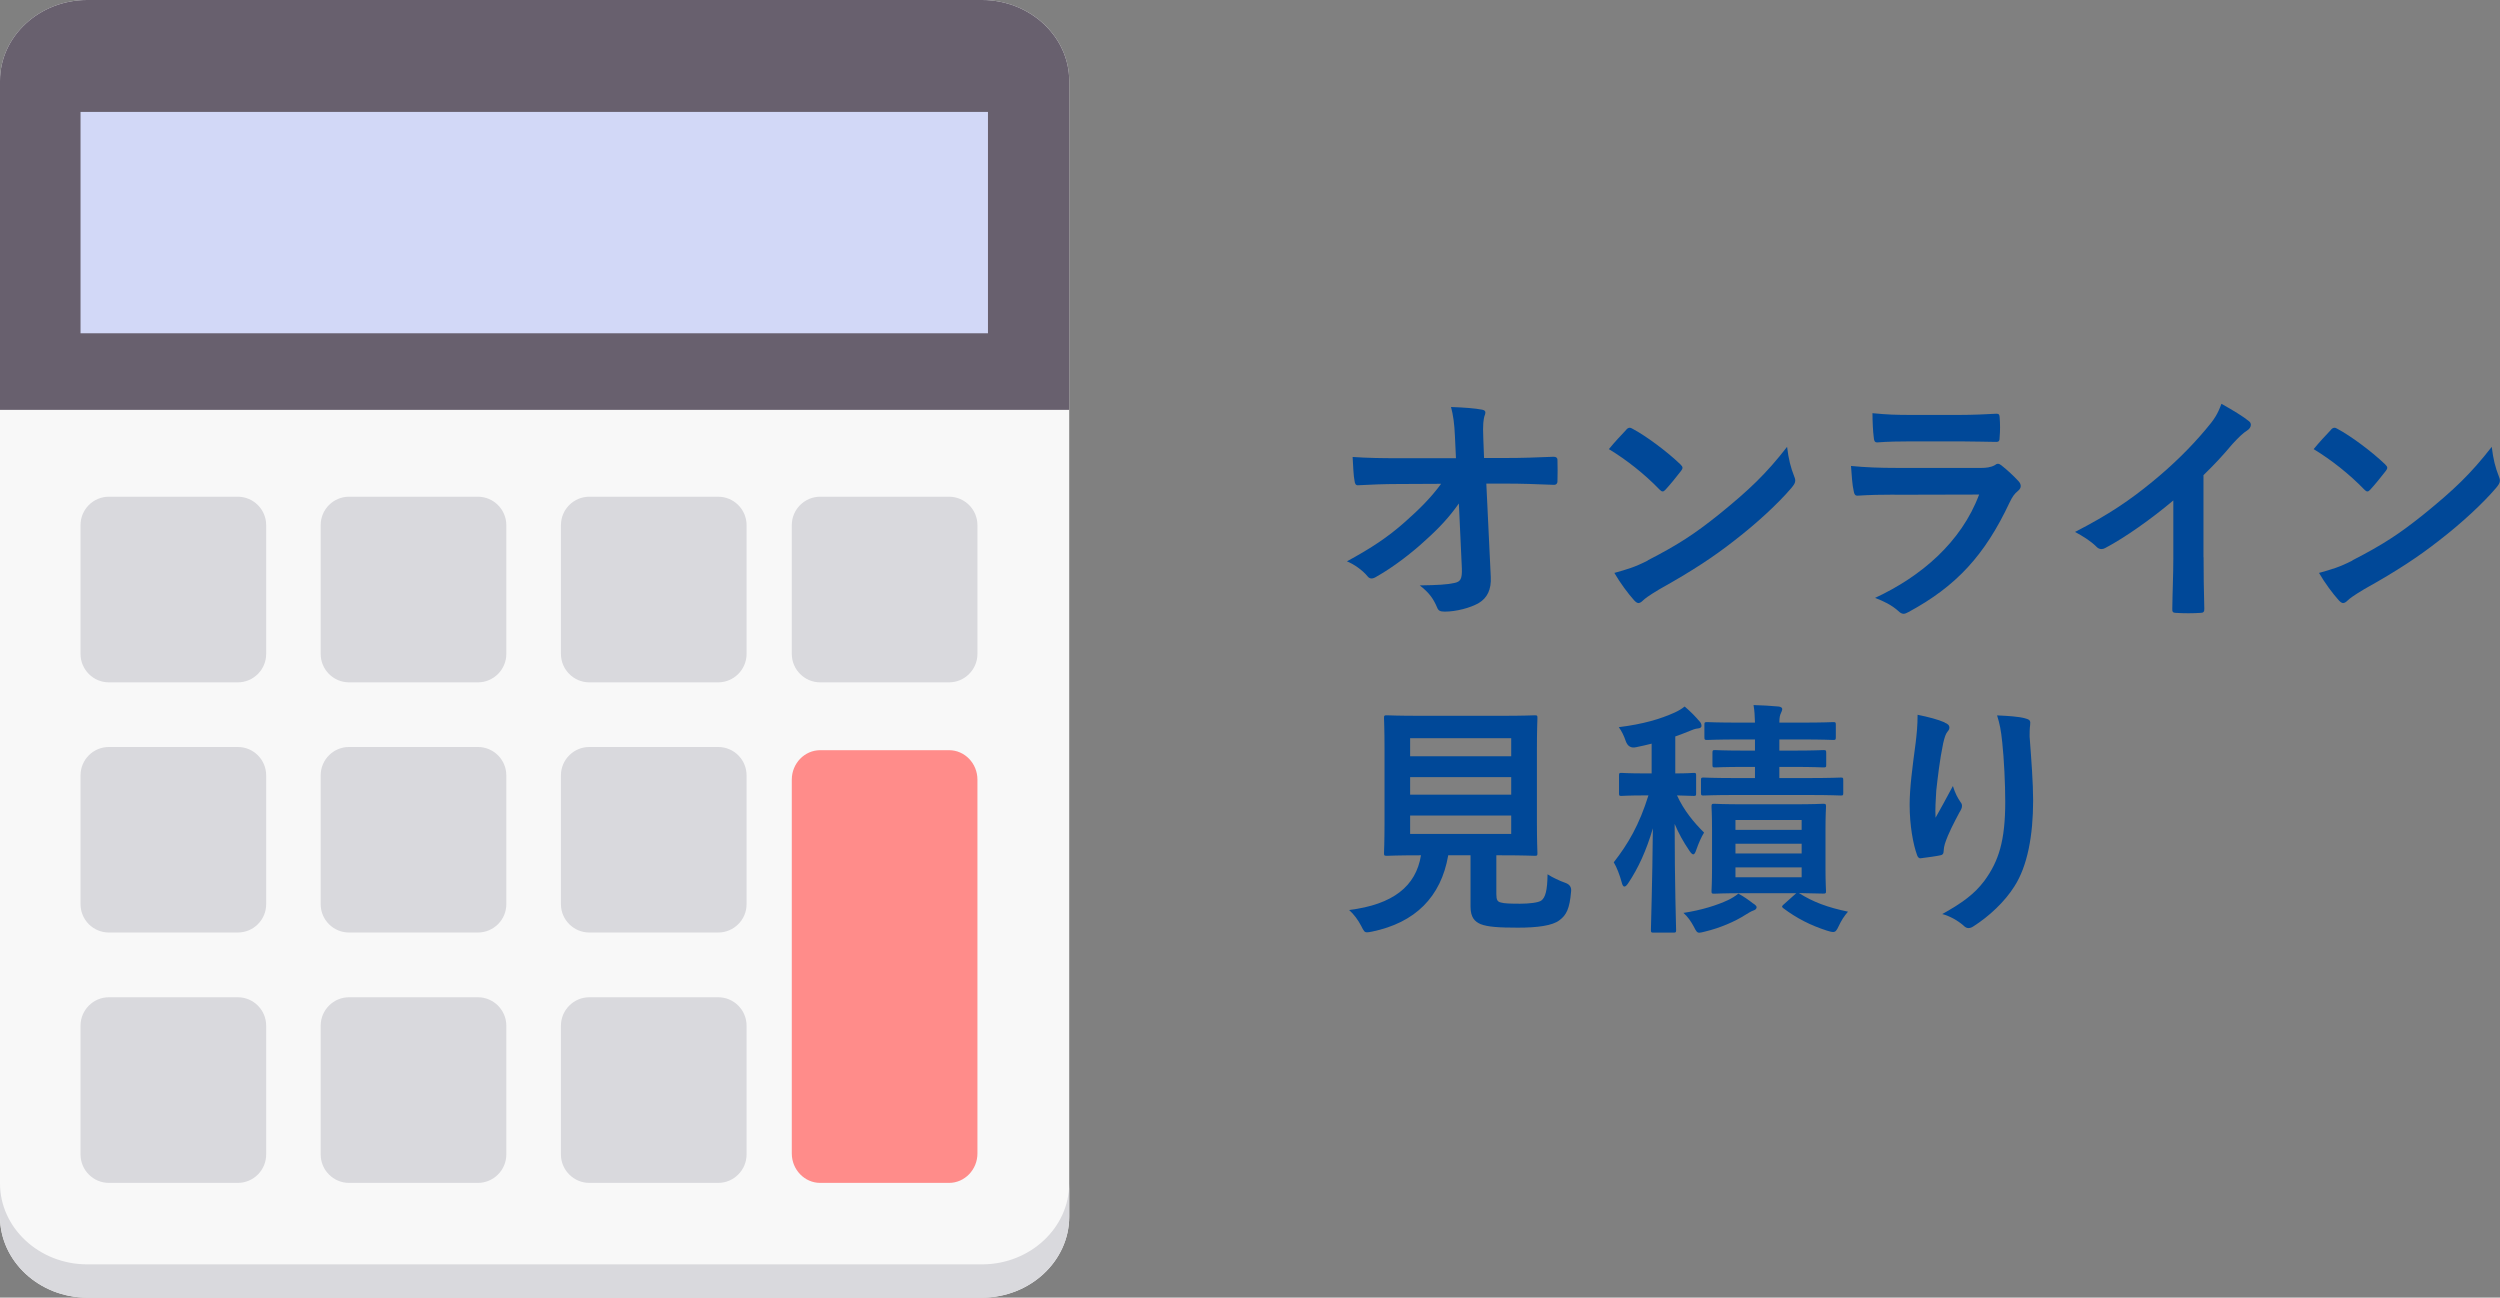 <?xml version="1.0" encoding="UTF-8"?><svg id="b" xmlns="http://www.w3.org/2000/svg" viewBox="0 0 242.14 125.68"><rect x="0" y="0" width="242.14" height="125.68" fill="#808080" stroke="none"/><g id="c"><g id="d"><g id="e"><path d="M8.44,0h86.68c4.64,0,8.44,3.53,8.44,7.84v110c0,4.31-3.8,7.84-8.44,7.84H8.44c-4.64,0-8.44-3.53-8.44-7.84V7.84C0,3.53,3.8,0,8.44,0Z" style="fill:#f8f8f8; fill-rule:evenodd;"/><path d="M8.44,0h86.68c4.64,0,8.44,3.54,8.44,7.84v31.86H0V7.84C0,3.53,3.8,0,8.44,0Z" style="fill:#68606e; fill-rule:evenodd;"/><path d="M79.44,48.11h12.48c1.52,0,2.75,1.24,2.75,2.75v12.48c0,1.51-1.24,2.75-2.75,2.75h-12.48c-1.51,0-2.75-1.24-2.75-2.75v-12.48c0-1.52,1.24-2.75,2.75-2.75Z" style="fill:#d9d9dd; fill-rule:evenodd;"/><path d="M79.44,72.66h12.48c1.52,0,2.75,1.28,2.75,2.85v36.21c0,1.57-1.24,2.85-2.75,2.85h-12.48c-1.51,0-2.75-1.28-2.75-2.85v-36.21c0-1.57,1.24-2.85,2.75-2.85Z" style="fill:#ff8c8a; fill-rule:evenodd;"/><path d="M57.08,96.59h12.48c1.52,0,2.75,1.24,2.75,2.75v12.48c0,1.51-1.24,2.75-2.75,2.75h-12.48c-1.51,0-2.75-1.24-2.75-2.75v-12.48c0-1.51,1.24-2.75,2.75-2.75Z" style="fill:#d9d9dd; fill-rule:evenodd;"/><path d="M33.81,96.59h12.48c1.51,0,2.75,1.24,2.75,2.75v12.48c0,1.51-1.24,2.75-2.75,2.75h-12.48c-1.52,0-2.75-1.24-2.75-2.75v-12.48c0-1.51,1.23-2.75,2.75-2.75Z" style="fill:#d9d9dd; fill-rule:evenodd;"/><path d="M10.55,96.59h12.48c1.52,0,2.75,1.24,2.75,2.75v12.48c0,1.51-1.23,2.75-2.75,2.75h-12.48c-1.52,0-2.75-1.24-2.75-2.75v-12.48c0-1.51,1.23-2.75,2.75-2.75Z" style="fill:#d9d9dd; fill-rule:evenodd;"/><path d="M57.08,72.35h12.48c1.52,0,2.75,1.23,2.75,2.75v12.48c0,1.51-1.24,2.74-2.75,2.74h-12.48c-1.51,0-2.75-1.23-2.75-2.74v-12.48c0-1.52,1.24-2.75,2.75-2.75Z" style="fill:#d9d9dd; fill-rule:evenodd;"/><path d="M33.81,72.35h12.48c1.51,0,2.75,1.23,2.75,2.75v12.48c0,1.51-1.24,2.74-2.75,2.74h-12.48c-1.52,0-2.75-1.23-2.75-2.74v-12.48c0-1.52,1.23-2.75,2.75-2.75Z" style="fill:#d9d9dd; fill-rule:evenodd;"/><path d="M10.55,72.35h12.48c1.52,0,2.75,1.23,2.75,2.75v12.48c0,1.51-1.23,2.74-2.75,2.74h-12.48c-1.52,0-2.75-1.23-2.75-2.74v-12.48c0-1.52,1.23-2.75,2.75-2.75Z" style="fill:#d9d9dd; fill-rule:evenodd;"/><path d="M57.08,48.11h12.48c1.52,0,2.75,1.24,2.75,2.75v12.48c0,1.51-1.24,2.75-2.75,2.75h-12.48c-1.51,0-2.75-1.24-2.75-2.75v-12.48c0-1.52,1.24-2.75,2.75-2.75Z" style="fill:#d9d9dd; fill-rule:evenodd;"/><path d="M33.81,48.11h12.48c1.51,0,2.75,1.24,2.75,2.75v12.48c0,1.51-1.24,2.75-2.75,2.75h-12.48c-1.52,0-2.75-1.24-2.75-2.75v-12.48c0-1.52,1.23-2.75,2.75-2.75Z" style="fill:#d9d9dd; fill-rule:evenodd;"/><path d="M10.55,48.11h12.48c1.52,0,2.75,1.24,2.75,2.75v12.48c0,1.51-1.23,2.75-2.75,2.75h-12.48c-1.52,0-2.75-1.24-2.75-2.75v-12.48c0-1.52,1.23-2.75,2.75-2.75Z" style="fill:#d9d9dd; fill-rule:evenodd;"/><polygon points="7.8 10.84 95.69 10.84 95.69 32.28 7.8 32.28 7.8 10.84" style="fill:#d2d8f7; fill-rule:evenodd;"/><path d="M103.56,114.62v3.22c0,4.31-3.8,7.84-8.44,7.84H8.44c-4.64,0-8.44-3.53-8.44-7.84v-3.22c0,4.31,3.8,7.84,8.44,7.84h86.68c4.64,0,8.44-3.53,8.44-7.84Z" style="fill:#d9d9dd; fill-rule:evenodd;"/></g></g><path d="M141.31,48.75c-.94,1.34-1.92,2.4-3.38,3.7-1.22,1.13-3.07,2.54-4.54,3.36-.22.14-.38.22-.55.22-.14,0-.29-.07-.41-.24-.48-.58-1.3-1.15-1.97-1.42,2.45-1.34,3.96-2.35,5.59-3.79,1.42-1.25,2.57-2.4,3.53-3.72l-4.2.02c-1.25,0-2.59.05-3.84.12-.22.02-.31-.14-.34-.41-.1-.46-.14-1.44-.19-2.33,1.44.1,2.86.12,4.3.12h5.71l-.1-2.13c-.05-1.2-.17-2.06-.38-2.83,1.3.05,2.28.12,3.02.26.24.05.31.14.31.29,0,.1-.05.22-.1.36-.07.29-.17.67-.1,2.21l.07,1.82h2.09c1.68,0,2.88-.05,4.66-.12.24,0,.36.12.36.29.02.67.02,1.42,0,2.09,0,.19-.1.34-.34.34-1.75-.07-3.12-.12-4.61-.12h-1.94l.43,9.02c.07,1.27-.36,2.06-1.15,2.54-.82.48-2.21.84-3.31.84-.46,0-.62-.1-.74-.41-.38-.89-.79-1.44-1.68-2.13,1.8-.03,2.57-.07,3.38-.24.55-.12.74-.36.7-1.42l-.29-6.29Z" style="fill:#004898;"/><path d="M157.51,41.62c.1-.12.22-.19.34-.19.1,0,.19.05.31.12,1.22.65,3.22,2.11,4.58,3.41.14.14.22.24.22.34s-.05.19-.14.31c-.36.48-1.15,1.44-1.49,1.8-.12.12-.19.19-.29.19s-.19-.07-.31-.19c-1.44-1.49-3.17-2.86-4.9-3.91.53-.65,1.22-1.39,1.68-1.87ZM159.6,54.27c2.93-1.51,4.49-2.52,6.91-4.46,2.93-2.38,4.54-3.91,6.58-6.53.14,1.2.36,2.02.67,2.81.07.17.12.31.12.46,0,.22-.12.41-.38.72-1.27,1.49-3.34,3.41-5.52,5.09-1.99,1.56-4.01,2.9-7.25,4.71-1.08.65-1.39.89-1.61,1.1-.14.14-.29.24-.43.24-.12,0-.26-.1-.41-.26-.6-.67-1.34-1.66-1.92-2.66,1.22-.34,1.97-.55,3.24-1.2Z" style="fill:#004898;"/><path d="M183.5,47.91c-1.2,0-2.4.02-3.6.1-.22,0-.31-.14-.36-.46-.14-.6-.19-1.49-.26-2.42,1.37.14,2.83.19,4.42.19h8.23c.41,0,.89-.05,1.27-.26.12-.1.22-.14.31-.14.12,0,.24.07.36.17.58.46,1.22,1.06,1.61,1.49.17.17.24.34.24.5,0,.14-.07.31-.26.46-.38.31-.55.58-.82,1.13-2.4,5.11-5.16,8.11-9.79,10.61-.19.1-.34.17-.48.17-.17,0-.34-.1-.53-.29-.65-.58-1.42-.94-2.23-1.25,4.44-2.06,8.35-5.38,10.08-10.01l-8.19.02ZM185.11,42.75c-1.08,0-2.28.02-3.29.1-.24,0-.31-.14-.34-.53-.07-.5-.12-1.56-.12-2.3,1.46.14,2.18.17,3.94.17h4.32c1.56,0,2.83-.07,3.77-.12.22,0,.29.12.29.38.05.6.05,1.27,0,1.87,0,.41-.07.5-.43.48-.79,0-1.92-.05-3.38-.05h-4.75Z" style="fill:#004898;"/><path d="M213.43,53.96c0,1.66.02,3.07.07,4.99.02.31-.1.41-.36.41-.77.05-1.63.05-2.4,0-.26,0-.36-.1-.34-.38.02-1.73.1-3.29.1-4.92v-5.59c-2.11,1.78-4.68,3.6-6.6,4.61-.12.07-.24.1-.36.1-.19,0-.34-.07-.5-.24-.55-.55-1.34-1.03-2.06-1.42,3.31-1.7,5.35-3.1,7.56-4.92,1.9-1.56,3.62-3.24,5.11-5.02.82-.96,1.13-1.44,1.51-2.47,1.08.6,2.14,1.25,2.66,1.68.14.1.19.24.19.36,0,.19-.14.41-.34.53-.41.26-.79.62-1.44,1.32-.94,1.13-1.82,2.06-2.81,3.02v7.95Z" style="fill:#004898;"/><path d="M225.77,41.62c.1-.12.22-.19.34-.19.1,0,.19.05.31.12,1.22.65,3.22,2.11,4.58,3.41.14.14.22.24.22.34s-.05.19-.14.31c-.36.48-1.15,1.44-1.49,1.8-.12.12-.19.19-.29.19s-.19-.07-.31-.19c-1.44-1.49-3.17-2.86-4.9-3.91.53-.65,1.22-1.39,1.68-1.87ZM227.85,54.27c2.93-1.51,4.49-2.52,6.91-4.46,2.93-2.38,4.54-3.91,6.58-6.53.14,1.2.36,2.02.67,2.81.07.17.12.31.12.46,0,.22-.12.41-.38.72-1.27,1.49-3.34,3.41-5.52,5.09-1.99,1.56-4.01,2.9-7.25,4.71-1.08.65-1.39.89-1.61,1.1-.14.14-.29.24-.43.24-.12,0-.26-.1-.41-.26-.6-.67-1.34-1.66-1.92-2.66,1.22-.34,1.97-.55,3.24-1.2Z" style="fill:#004898;"/><path d="M144.93,86.62c0,.55.12.72.43.79.31.1.94.12,1.87.12.86,0,1.78-.1,2.06-.31.38-.29.58-.94.6-2.54.48.31,1.13.62,1.75.84q.6.22.53.82c-.14,1.68-.46,2.3-1.13,2.79-.67.53-2.16.72-4.01.72s-2.93-.07-3.62-.34c-.55-.24-.98-.62-.98-1.7v-4.97h-2.16c-.7,4.06-3.22,6.53-7.37,7.39-.24.05-.38.07-.5.07-.24,0-.31-.12-.55-.6-.31-.6-.72-1.15-1.18-1.56,4.25-.53,6.48-2.3,6.96-5.3h-.05c-2.33,0-3.1.05-3.24.05-.26,0-.29-.02-.29-.26,0-.17.05-1.06.05-2.93v-7.18c0-1.92-.05-2.81-.05-2.98,0-.24.02-.26.29-.26.14,0,.96.05,3.29.05h7.73c2.3,0,3.12-.05,3.29-.05.24,0,.26.02.26.26,0,.17-.05,1.06-.05,2.98v7.18c0,1.87.05,2.79.05,2.93,0,.24-.02.26-.26.26-.17,0-.98-.05-3.29-.05h-.43v3.79ZM136.58,71.5v1.75h9.79v-1.75h-9.79ZM146.37,76.97v-1.7h-9.79v1.7h9.79ZM146.37,78.99h-9.79v1.78h9.79v-1.78Z" style="fill:#004898;"/><path d="M159.96,72.03c-.48.12-.98.24-1.49.34q-.74.17-1.01-.6c-.17-.5-.38-.94-.67-1.34,2.35-.29,4.03-.79,5.42-1.42.41-.19.65-.34.96-.58.62.53,1.01.94,1.44,1.44.12.12.19.26.19.43s-.14.24-.38.26c-.24.02-.48.12-.77.24-.46.19-.91.36-1.39.53v3.58c1.2,0,1.63-.05,1.78-.05.22,0,.24.02.24.26v1.71c0,.24-.02.26-.24.26-.12,0-.53-.02-1.61-.05.65,1.44,1.66,2.66,2.62,3.6-.26.41-.53,1.03-.74,1.63-.1.31-.19.48-.31.48-.1,0-.22-.12-.38-.36-.58-.86-1.03-1.66-1.42-2.59,0,5.81.14,9.86.14,10.27,0,.24-.02.26-.26.26h-1.92c-.24,0-.26-.02-.26-.26,0-.41.14-4.49.19-9.84-.62,2.11-1.39,3.82-2.38,5.3-.14.21-.26.34-.38.34-.1,0-.19-.12-.26-.41-.19-.72-.5-1.51-.77-1.94,1.39-1.78,2.47-3.62,3.36-6.48h-.31c-1.66,0-2.16.05-2.3.05-.22,0-.24-.02-.24-.26v-1.71c0-.24.02-.26.24-.26.14,0,.65.05,2.3.05h.62v-2.88ZM169.85,87.53c.19.14.29.24.29.34,0,.14-.12.26-.29.31-.22.07-.46.22-.77.41-1.03.67-2.52,1.3-3.91,1.63-.26.07-.48.12-.58.12-.22,0-.31-.14-.53-.58-.26-.5-.62-1.01-1.01-1.34,1.73-.26,3.26-.74,4.34-1.25.26-.12.7-.38.98-.62.48.26.98.6,1.46.98ZM172.34,74.28v1.08h2.71c2.3,0,3.1-.05,3.24-.05.22,0,.24.02.24.26v1.22c0,.24-.02.26-.24.26-.14,0-.94-.05-3.24-.05h-6.94c-2.14,0-2.95.05-3.1.05-.24,0-.26-.02-.26-.26v-1.22c0-.24.02-.26.26-.26.14,0,.96.05,3.1.05h1.87v-1.08h-.96c-2.09,0-2.76.05-2.9.05-.24,0-.26-.02-.26-.26v-1.13c0-.26.02-.29.26-.29.14,0,.82.05,2.9.05h.96v-1.08h-1.49c-2.21,0-2.98.05-3.12.05-.26,0-.29-.02-.29-.29v-1.18c0-.24.02-.26.29-.26.14,0,.91.05,3.12.05h1.49c-.02-.72-.05-1.18-.14-1.7.74.02,1.73.07,2.42.14.22.02.36.12.36.24,0,.14-.07.26-.14.43-.07.14-.14.38-.14.89h2.09c2.21,0,2.98-.05,3.12-.05.24,0,.26.02.26.26v1.18c0,.26-.02.29-.26.29-.14,0-.91-.05-3.12-.05h-2.09v1.08h1.32c2.11,0,2.78-.05,2.93-.05.26,0,.29.02.29.29v1.13c0,.24-.02.26-.29.26-.14,0-.82-.05-2.93-.05h-1.32ZM176.81,84.08c0,1.44.05,2.06.05,2.21,0,.24-.02.26-.29.26-.14,0-.74-.02-2.33-.05,1.37.87,2.78,1.39,4.75,1.8-.38.43-.65.86-.91,1.42-.19.41-.31.55-.53.55-.14,0-.34-.05-.62-.14-1.56-.5-2.93-1.2-4.2-2.16-.22-.17-.12-.24.1-.43l1.15-1.03h-5.02c-2.06,0-2.78.05-2.93.05-.24,0-.26-.02-.26-.26,0-.14.05-.77.05-2.21v-3.77c0-1.46-.05-2.06-.05-2.18,0-.26.02-.29.26-.29.14,0,.86.05,2.93.05h4.66c2.09,0,2.81-.05,2.95-.05.26,0,.29.02.29.29,0,.12-.05.72-.05,2.18v3.77ZM168.09,79.42v.96h6.41v-.96h-6.41ZM174.5,82.66v-.94h-6.41v.94h6.41ZM174.5,84.01h-6.41v.96h6.41v-.96Z" style="fill:#004898;"/><path d="M188.35,69.99c.31.12.46.26.46.48,0,.14-.05.24-.17.38-.17.19-.29.53-.43,1.13-.34,1.63-.53,3.34-.67,4.58-.05.86-.12,1.78-.07,2.64.53-.94,1.03-1.85,1.68-3.07.22.72.46,1.15.74,1.56.12.14.14.26.14.38,0,.19-.1.38-.24.6-.53,1.01-1.08,2.02-1.42,3.07-.07.22-.1.43-.12.72,0,.24-.1.34-.31.38-.29.07-1.32.22-1.92.29-.17.02-.29-.14-.34-.31-.38-1.03-.72-2.88-.72-4.87,0-1.61.26-3.58.58-5.98.1-.84.19-1.66.19-2.74,1.08.22,1.99.46,2.62.74ZM196.15,69.58c.48.12.53.24.48.65-.05.34-.05.77-.05,1.11.17,2.28.34,4.46.34,6.19,0,3.41-.55,6.36-1.82,8.33-.94,1.49-2.45,2.9-3.96,3.86-.17.12-.34.17-.48.17-.17,0-.31-.07-.5-.26-.53-.46-1.27-.89-2.04-1.1,1.94-1.08,3.12-1.94,4.08-3.22,1.39-1.9,2.02-3.87,2.02-7.66,0-1.71-.12-4.2-.29-5.74-.12-1.18-.24-1.78-.5-2.62,1.06.05,2.04.1,2.74.29Z" style="fill:#004898;"/></g></svg>